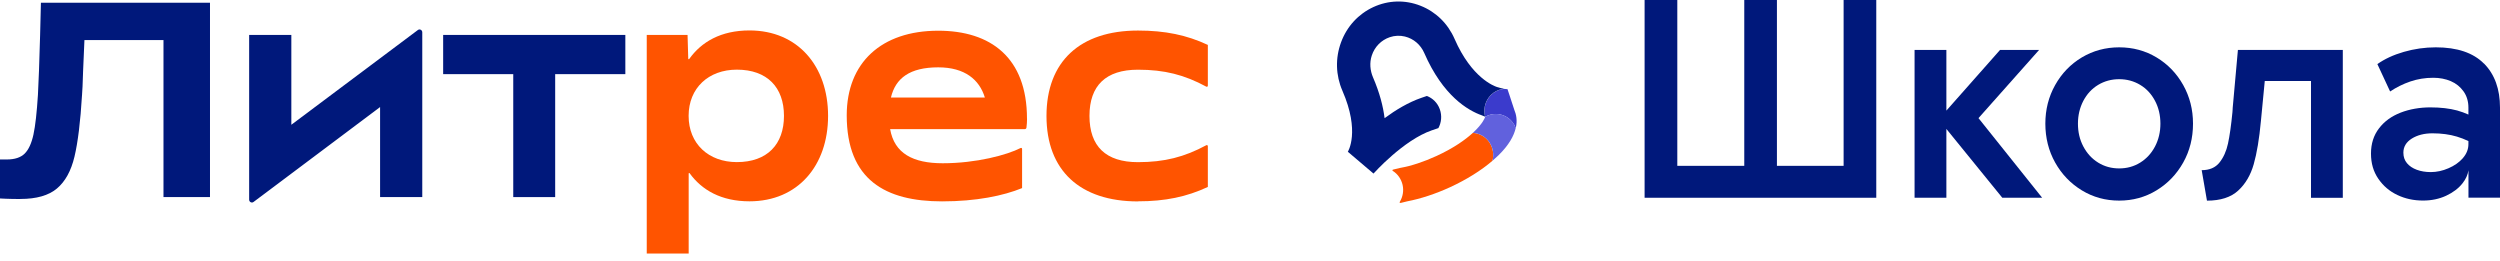 <svg width="355" height="37" viewBox="0 0 355 37" fill="none" xmlns="http://www.w3.org/2000/svg">
<path d="M261.793 23.549H252.323V0H247.686V23.549H238.177V0H233.533V28.081H266.43V0H261.793V23.549Z" fill="#00187B"/>
<path d="M289.554 7.087H284.01L276.385 15.707V7.087H271.869V28.081H276.385V18.308L284.327 28.081H289.985L280.946 16.774L289.554 7.087Z" fill="#00187B"/>
<path d="M306.226 8.153C304.63 7.196 302.86 6.721 300.923 6.721C298.987 6.721 297.217 7.203 295.62 8.153C294.024 9.111 292.761 10.419 291.831 12.078C290.901 13.737 290.439 15.567 290.439 17.56C290.439 19.554 290.901 21.423 291.831 23.081C292.761 24.74 294.024 26.056 295.62 27.029C297.217 28.003 298.987 28.486 300.923 28.486C302.86 28.486 304.63 28.003 306.226 27.029C307.822 26.056 309.085 24.74 310.016 23.081C310.946 21.423 311.407 19.585 311.407 17.56C311.407 15.536 310.938 13.737 310.016 12.078C309.085 10.419 307.822 9.111 306.226 8.153ZM306.014 20.8C305.5 21.773 304.803 22.536 303.911 23.089C303.018 23.642 302.028 23.915 300.923 23.915C299.819 23.915 298.828 23.642 297.935 23.089C297.043 22.536 296.347 21.773 295.832 20.8C295.318 19.826 295.068 18.752 295.068 17.56C295.068 16.369 295.326 15.294 295.832 14.321C296.347 13.347 297.043 12.592 297.935 12.055C298.828 11.518 299.819 11.245 300.923 11.245C302.028 11.245 303.018 11.518 303.911 12.055C304.803 12.592 305.5 13.347 306.014 14.321C306.528 15.294 306.778 16.369 306.778 17.56C306.778 18.752 306.521 19.826 306.014 20.8Z" fill="#00187B"/>
<path d="M317.043 15.419L317.005 15.948C316.823 17.809 316.611 19.289 316.377 20.379C316.142 21.469 315.734 22.373 315.159 23.089C314.584 23.806 313.745 24.164 312.64 24.164L313.389 28.493C315.303 28.493 316.778 28.018 317.807 27.076C318.843 26.134 319.584 24.88 320.03 23.315C320.477 21.75 320.817 19.702 321.052 17.163L321.597 11.502H328.162V28.088H332.678V7.087H317.784L317.035 15.419H317.043Z" fill="#00187B"/>
<path d="M352.716 9.026C351.195 7.492 348.918 6.721 345.878 6.721C344.335 6.721 342.822 6.939 341.339 7.367C339.856 7.795 338.608 8.379 337.587 9.103L339.395 12.989C340.288 12.397 341.241 11.922 342.262 11.572C343.283 11.222 344.373 11.043 345.522 11.043C346.438 11.043 347.27 11.206 348.018 11.525C348.767 11.845 349.365 12.335 349.826 12.982C350.288 13.628 350.515 14.399 350.515 15.286V16.268C350 16.034 349.471 15.847 348.926 15.691C347.837 15.396 346.559 15.248 345.091 15.248C343.624 15.248 342.171 15.497 340.885 15.995C339.6 16.494 338.578 17.233 337.822 18.222C337.065 19.203 336.68 20.403 336.68 21.804C336.68 23.206 337.028 24.374 337.723 25.386C338.419 26.399 339.32 27.17 340.432 27.691C341.543 28.221 342.754 28.478 344.07 28.478C345.273 28.478 346.369 28.252 347.353 27.793C348.336 27.333 349.108 26.749 349.675 26.033C350.144 25.441 350.424 24.818 350.522 24.179V28.073H355V15.286C355 12.647 354.244 10.552 352.724 9.018L352.716 9.026ZM349.728 22.458C349.206 23.05 348.525 23.533 347.686 23.891C346.846 24.257 346.006 24.436 345.167 24.436C344.433 24.436 343.775 24.327 343.185 24.109C342.595 23.891 342.133 23.58 341.793 23.175C341.453 22.77 341.279 22.271 341.279 21.68C341.279 20.846 341.679 20.177 342.474 19.678C343.276 19.18 344.251 18.931 345.401 18.931C346.687 18.931 347.844 19.087 348.881 19.398C349.425 19.562 349.97 19.772 350.515 20.029V20.465C350.515 21.197 350.25 21.851 349.728 22.451V22.458Z" fill="#00187B"/>
<path d="M161.597 28.587C165.447 28.587 168.518 27.948 171.513 26.547V20.753C171.513 20.636 171.392 20.566 171.294 20.62C168.192 22.295 165.356 23.027 161.589 23.027C157.035 23.027 154.705 20.784 154.705 16.462C154.705 12.14 157.043 9.898 161.589 9.898C165.356 9.898 168.185 10.622 171.294 12.304C171.392 12.358 171.513 12.288 171.513 12.171V6.378C168.518 4.976 165.447 4.338 161.597 4.338C153.351 4.338 148.601 8.745 148.601 16.47C148.601 24.195 153.344 28.602 161.597 28.602V28.587Z" fill="#FF5400"/>
<path d="M145.832 16.851C145.832 8.161 140.659 4.361 133.23 4.361C125.137 4.361 120.235 8.924 120.235 16.376C120.235 25.55 125.757 28.595 133.775 28.595C138.639 28.595 142.489 27.792 145.136 26.71V21.15C145.136 21.033 145.023 20.963 144.925 21.018C143.011 21.999 138.647 23.182 133.858 23.182C129.645 23.182 126.997 21.781 126.4 18.339H145.515C145.636 18.339 145.742 18.245 145.757 18.128C145.81 17.708 145.84 17.272 145.84 16.859L145.832 16.851ZM133.23 9.563C136.997 9.563 139.078 11.307 139.849 13.846H126.513C127.164 11.097 129.199 9.563 133.23 9.563Z" fill="#FF5400"/>
<path d="M106.423 28.587C113.306 28.587 117.587 23.502 117.587 16.454C117.587 9.407 113.306 4.322 106.423 4.322C102.361 4.322 99.592 5.957 97.867 8.379C97.822 8.441 97.731 8.41 97.731 8.332L97.633 4.961H91.838V36H97.792V24.646C97.792 24.569 97.883 24.538 97.928 24.6C99.653 26.983 102.406 28.587 106.43 28.587M104.63 23.019C100.621 23.019 97.784 20.418 97.784 16.454C97.784 12.491 100.621 9.89 104.63 9.89C108.949 9.89 111.324 12.413 111.324 16.454C111.324 20.496 108.949 23.019 104.63 23.019Z" fill="#FF5400"/>
<path d="M72.882 27.987H78.835V10.528H88.798V4.96H62.928V10.528H72.882V27.987Z" fill="#00187B"/>
<path d="M41.37 17.716V4.96H35.379V28.353C35.379 28.68 35.742 28.875 35.999 28.68L53.972 15.201V27.987H59.962V4.587C59.962 4.26 59.599 4.065 59.342 4.26L41.37 17.716Z" fill="#00187B"/>
<path d="M2.882 28.26C1.218 28.26 0 28.182 0 28.182V22.645H0.969C2.096 22.645 2.943 22.365 3.503 21.812C4.062 21.259 4.478 20.356 4.751 19.102C5.023 17.848 5.227 15.972 5.386 13.472C5.484 11.704 5.59 8.877 5.696 4.976C5.719 3.761 5.757 2.235 5.81 0.389H29.819V27.979H23.215V5.692H11.99C11.967 6.058 11.899 7.522 11.8 10.077C11.748 11.868 11.695 13.005 11.649 13.472C11.422 17.295 11.059 20.215 10.575 22.248C10.091 24.28 9.259 25.783 8.079 26.772C6.899 27.761 5.174 28.252 2.897 28.252L2.882 28.26Z" fill="#00187B"/>
<path d="M210.893 16.587C211.801 16.065 212.95 16.026 213.926 16.602C214.546 16.976 214.993 17.537 215.243 18.175C215.485 17.116 215.311 16.244 215.023 15.574L214.289 13.332L214.062 12.662C214.062 12.662 213.903 12.662 213.593 12.623C212.761 12.693 211.952 13.114 211.407 13.861C210.81 14.671 210.659 15.676 210.893 16.587Z" fill="#3B3BCC"/>
<path d="M211.93 22.832C212.149 21.991 212.035 21.064 211.536 20.278C210.984 19.406 210.084 18.923 209.146 18.868C208.064 19.857 206.408 21.033 203.987 22.147C202.194 22.972 200.409 23.564 198.821 23.844L197.837 24.078C197.686 24.117 197.678 24.21 197.807 24.288C198.472 24.716 198.972 25.41 199.169 26.258C199.358 27.107 199.191 27.956 198.783 28.641C198.699 28.773 198.752 28.851 198.949 28.805L199.804 28.594C201.725 28.228 203.835 27.535 205.923 26.578C208.238 25.511 210.333 24.203 211.937 22.824L211.93 22.832Z" fill="#FF5400"/>
<path d="M213.926 16.602C212.958 16.026 211.808 16.057 210.893 16.587C210.893 16.618 210.84 16.805 210.568 17.241C210.303 17.661 209.842 18.23 209.146 18.868C210.084 18.923 210.984 19.413 211.536 20.278C212.035 21.064 212.149 21.991 211.929 22.832C212.24 22.567 212.527 22.302 212.799 22.038C214.289 20.574 214.985 19.273 215.235 18.168C214.993 17.529 214.547 16.968 213.919 16.595L213.926 16.602Z" fill="#6161DD"/>
<path d="M203.336 18.502L204.251 18.191C204.675 17.404 204.781 16.439 204.455 15.52C204.13 14.601 203.435 13.939 202.618 13.627L201.838 13.892C199.985 14.531 198.177 15.621 196.612 16.781C196.407 15.115 195.915 13.184 194.97 10.988C194.546 10.007 194.455 8.885 194.796 7.873C195.204 6.642 196.135 5.692 197.353 5.28C198.041 5.046 198.79 5.015 199.493 5.186C200.734 5.49 201.725 6.347 202.239 7.515C204.894 13.612 208.435 15.683 210.432 16.384L210.885 16.571C210.643 15.66 210.802 14.655 211.4 13.846C211.944 13.106 212.746 12.685 213.586 12.607C213.336 12.569 212.996 12.491 212.557 12.35C212.186 12.226 208.971 11.081 206.551 5.529C205.598 3.341 203.873 1.659 201.695 0.81C199.516 -0.047 197.141 0.023 195.015 1.005C192.89 1.986 191.256 3.761 190.431 6.004C189.599 8.247 189.667 10.692 190.62 12.88C193.154 18.697 191.437 21.493 191.362 21.609C191.384 21.57 191.4 21.555 191.4 21.555L195.038 24.646C195.084 24.6 199.274 19.896 203.329 18.502H203.336Z" fill="#00187B"/>
</svg>
